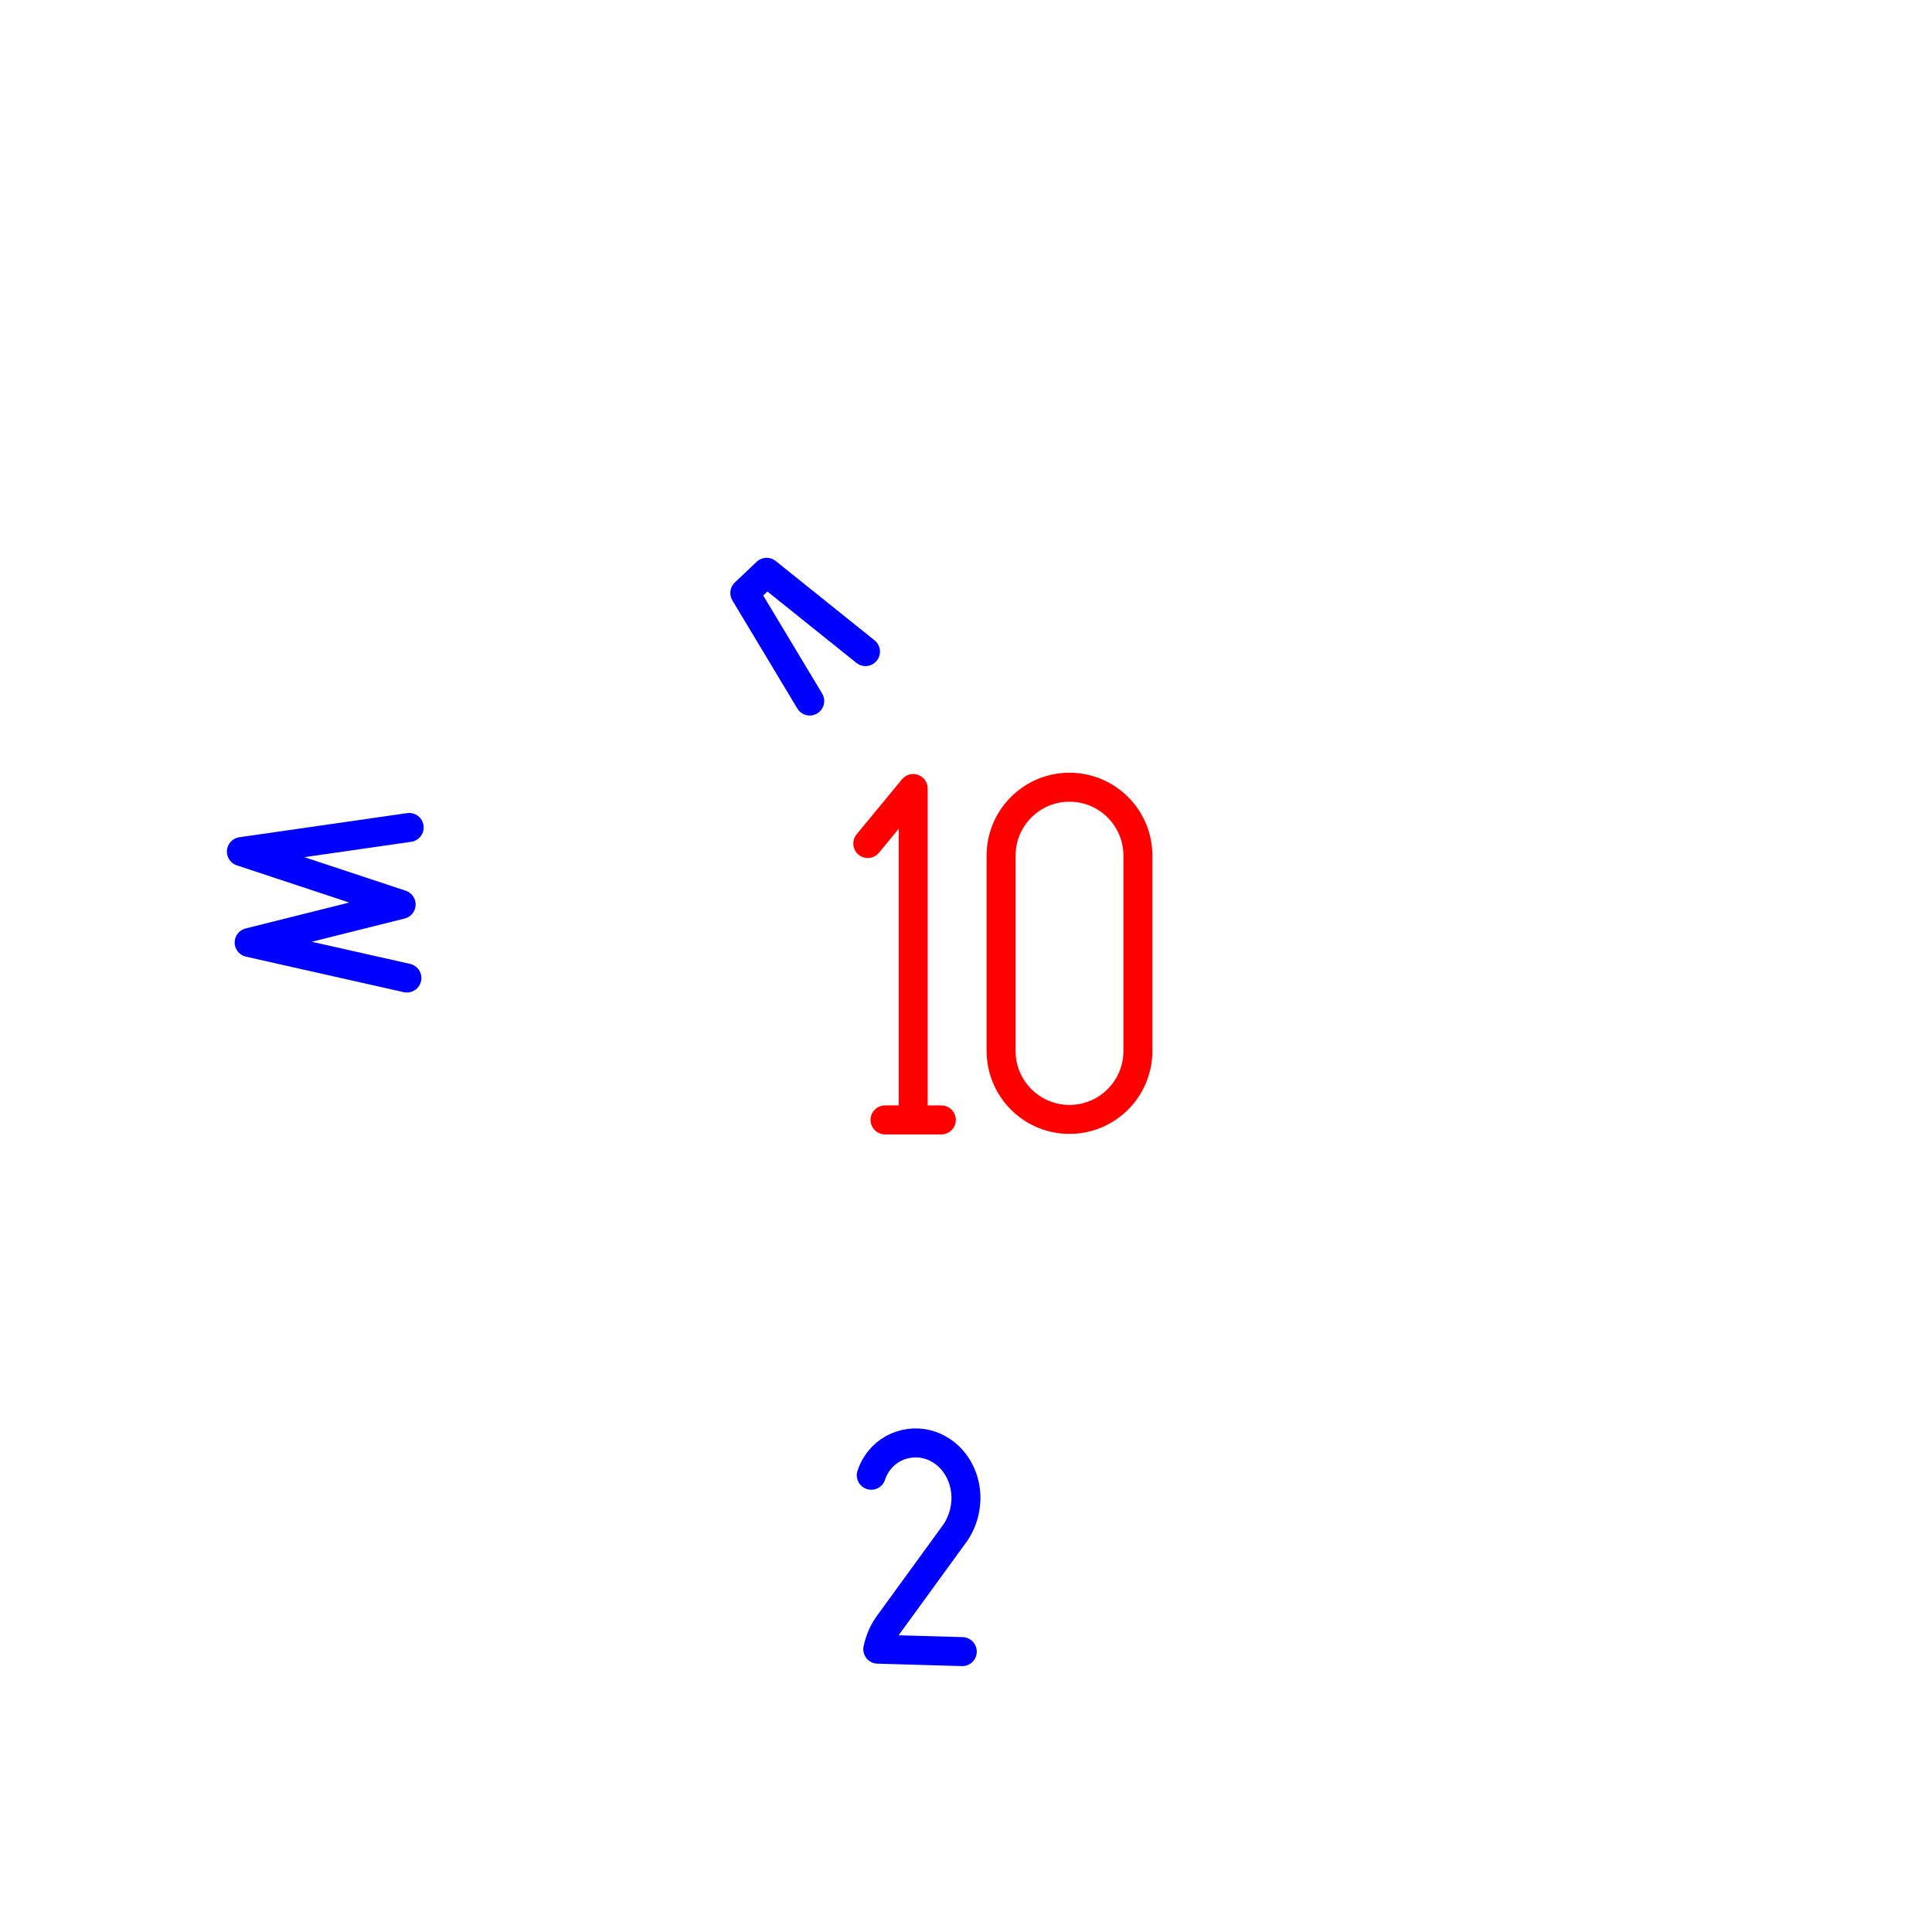 <?xml version="1.0" encoding="UTF-8"?>
<svg width="100" height="100" version="1.1" viewBox="0 0 100 100" xmlns="http://www.w3.org/2000/svg"><path d="m58.897 54.4c0 1.955-1.585 3.54-3.54 3.54s-3.54-1.585-3.54-3.54v-10.114c0-1.955 1.585-3.54 3.54-3.54s3.54 1.585 3.54 3.54zm-13.088 3.567h2.915m-3.808-14.306 2.35-2.848v17.038" style="fill:none;paint-order:stroke markers fill;stroke-linecap:round;stroke-linejoin:round;stroke-width:1.5;stroke:#f00"/><path d="m41.912 36.285-3.361-5.592 1.13-1.071 5.116 4.105m0.299 42.632c0.185-0.58 0.599-1.084 1.133-1.377s1.181-0.375 1.77-0.221c0.491 0.128 0.937 0.414 1.272 0.794 0.335 0.381 0.561 0.854 0.663 1.351 0.183 0.886-0.038 1.848-0.589 2.566v0l-3.365 4.627c-0.37 0.509-0.492 1.033-0.547 1.262l4.375 0.126m-28.747-34.865-8.165-1.837 7.867-1.97-8.269-2.737 8.686-1.249" style="fill:none;stroke-linecap:round;stroke-linejoin:round;stroke-width:1.5;stroke:#00f"/></svg>
